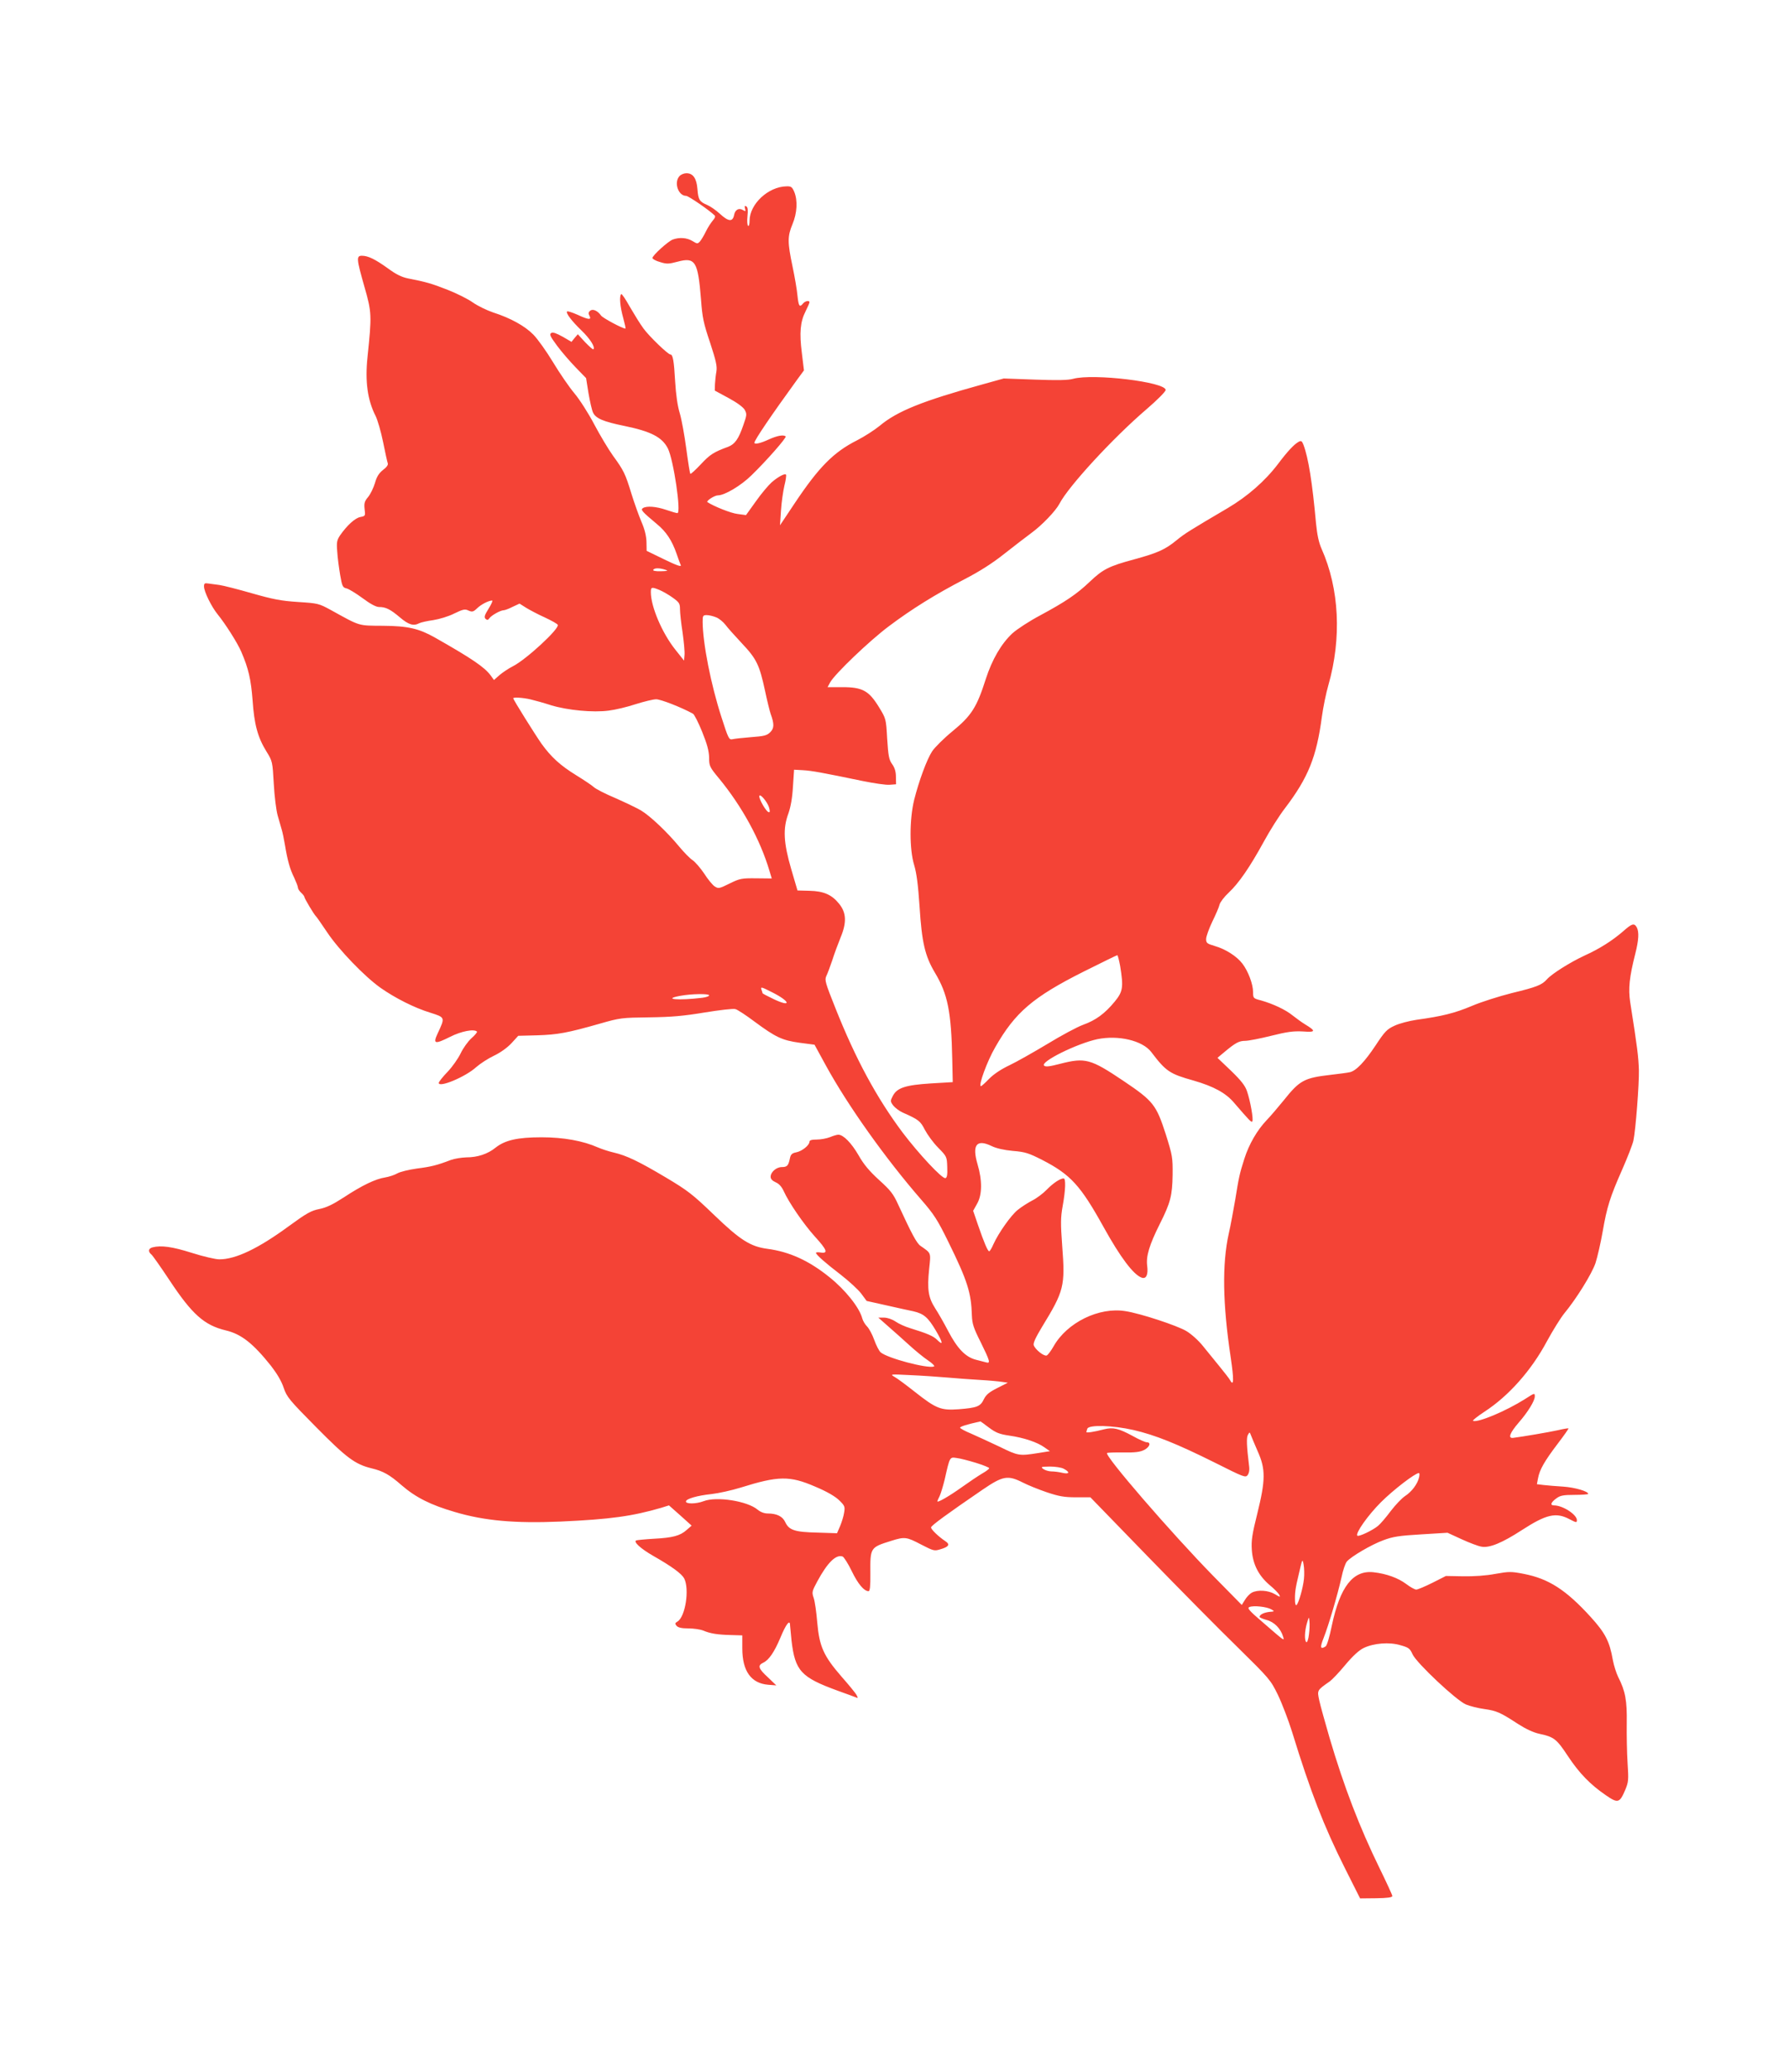 <?xml version="1.0" standalone="no"?>
<!DOCTYPE svg PUBLIC "-//W3C//DTD SVG 20010904//EN"
 "http://www.w3.org/TR/2001/REC-SVG-20010904/DTD/svg10.dtd">
<svg version="1.0" xmlns="http://www.w3.org/2000/svg"
 width="1105pt" height="1280pt" viewBox="0 0 1105 1280"
 preserveAspectRatio="xMidYMid meet">
<g transform="translate(0,1280) scale(0.1,-0.1)"
fill="#f44336" stroke="none">
<path d="M4197 11712 c-36 -39 -8 -122 41 -122 14 0 144 -89 176 -121 6 -5 2
-17 -11 -31 -11 -13 -31 -43 -43 -68 -12 -25 -29 -53 -37 -62 -14 -15 -17 -15
-46 3 -35 21 -81 24 -122 9 -30 -12 -125 -98 -125 -114 0 -6 21 -18 47 -25 41
-13 54 -12 107 2 111 30 127 3 146 -235 8 -110 16 -147 56 -265 37 -113 44
-145 39 -178 -4 -22 -8 -58 -9 -79 l-1 -39 85 -46 c52 -28 90 -56 100 -73 14
-26 13 -33 -9 -95 -29 -85 -52 -117 -93 -133 -90 -33 -113 -48 -169 -108 -33
-35 -62 -62 -65 -59 -3 2 -14 72 -25 154 -11 83 -29 182 -40 219 -14 45 -24
115 -29 199 -7 126 -14 165 -29 165 -15 0 -131 112 -166 160 -21 28 -58 89
-85 135 -26 47 -50 82 -53 78 -13 -12 -7 -78 12 -146 10 -37 17 -67 14 -67
-18 0 -139 65 -150 80 -22 31 -52 44 -68 30 -11 -9 -12 -17 -4 -31 14 -27 -6
-25 -75 7 -32 14 -60 23 -63 20 -10 -9 27 -58 88 -117 54 -52 87 -104 74 -117
-2 -3 -25 17 -51 44 l-45 49 -20 -23 -19 -24 -55 32 c-38 21 -59 29 -70 23
-13 -8 -7 -21 36 -79 28 -38 80 -98 115 -134 l64 -66 15 -94 c9 -51 21 -105
28 -119 17 -36 64 -56 192 -82 165 -34 234 -69 270 -139 35 -69 84 -400 59
-400 -6 0 -37 9 -69 20 -61 21 -121 26 -144 11 -16 -10 -5 -22 87 -99 57 -47
92 -100 121 -183 10 -30 22 -62 26 -71 4 -11 -26 -1 -102 36 l-109 53 -1 55
c-1 36 -11 79 -31 124 -16 38 -44 116 -62 174 -38 125 -48 144 -114 235 -28
39 -80 126 -116 194 -35 67 -90 153 -122 191 -32 38 -91 124 -132 192 -41 68
-96 145 -122 171 -52 53 -140 102 -249 137 -38 13 -94 40 -124 61 -29 21 -99
56 -155 78 -99 39 -133 49 -246 71 -39 8 -74 25 -124 62 -78 56 -122 78 -161
78 -35 0 -33 -20 16 -192 45 -157 46 -175 19 -433 -16 -152 0 -267 50 -365 12
-24 33 -96 46 -160 13 -65 26 -124 29 -132 4 -9 -7 -25 -29 -41 -25 -20 -39
-41 -50 -81 -9 -30 -28 -69 -42 -86 -22 -26 -26 -38 -22 -75 5 -42 5 -43 -26
-49 -33 -6 -83 -52 -126 -114 -19 -29 -22 -42 -17 -100 2 -37 11 -102 18 -144
12 -70 16 -78 39 -83 14 -3 58 -30 99 -60 48 -36 84 -55 102 -55 42 0 70 -14
129 -64 54 -46 84 -55 120 -36 10 5 49 14 86 19 38 6 95 23 130 41 54 26 66
29 88 18 23 -10 30 -8 54 15 25 24 71 47 92 47 5 0 -5 -23 -22 -50 -25 -40
-29 -53 -19 -63 10 -9 15 -9 24 4 13 18 69 49 88 49 7 0 32 9 55 21 l43 20 41
-26 c23 -14 74 -41 114 -59 41 -19 77 -39 81 -46 13 -22 -194 -214 -277 -256
-26 -13 -63 -38 -82 -54 l-35 -31 -21 29 c-38 51 -116 104 -345 234 -98 55
-166 71 -320 72 -155 1 -138 -4 -319 96 -77 42 -81 43 -205 51 -105 7 -153 16
-286 54 -87 25 -177 48 -200 51 -22 3 -52 7 -67 9 -24 4 -28 1 -28 -18 0 -32
46 -125 84 -172 48 -59 123 -177 146 -231 45 -104 60 -171 70 -299 10 -150 32
-231 86 -318 37 -60 37 -62 45 -199 4 -76 15 -164 24 -196 9 -31 20 -70 25
-87 5 -16 14 -59 20 -95 16 -97 31 -150 57 -202 12 -26 23 -54 23 -61 0 -8 9
-22 20 -32 11 -10 20 -22 20 -26 0 -9 61 -111 71 -119 4 -3 35 -48 70 -100 72
-108 231 -273 330 -343 90 -63 208 -123 306 -153 94 -30 93 -28 46 -129 -30
-65 -18 -68 78 -20 67 34 147 50 165 32 3 -3 -12 -22 -34 -41 -22 -20 -52 -62
-67 -94 -15 -31 -51 -83 -81 -114 -30 -31 -54 -62 -54 -68 0 -32 167 38 232
98 24 21 73 53 109 70 40 19 83 50 108 77 l42 46 117 3 c127 4 187 15 387 72
125 36 136 37 305 39 138 2 210 8 342 30 92 15 177 25 190 21 13 -3 66 -38
118 -77 131 -97 171 -116 279 -131 l92 -12 71 -130 c136 -248 368 -574 587
-826 80 -92 101 -124 170 -265 117 -238 140 -312 144 -452 2 -51 10 -77 55
-166 56 -114 61 -131 35 -124 -10 3 -39 10 -66 17 -64 17 -114 69 -171 178
-25 48 -61 111 -80 140 -42 66 -50 115 -37 242 11 104 14 96 -53 143 -24 16
-55 75 -139 257 -29 64 -47 87 -117 150 -60 55 -95 96 -127 153 -44 76 -94
127 -125 127 -9 0 -32 -7 -51 -15 -20 -8 -57 -15 -82 -15 -31 0 -45 -4 -45
-13 0 -22 -46 -59 -82 -66 -26 -5 -34 -13 -39 -37 -9 -45 -17 -54 -50 -54 -34
0 -69 -31 -69 -60 0 -14 11 -25 31 -34 21 -9 37 -27 50 -55 31 -69 121 -201
192 -280 75 -82 84 -106 37 -99 -16 3 -30 2 -30 -2 0 -11 59 -63 153 -135 50
-39 107 -91 126 -116 l34 -46 121 -27 c67 -15 142 -32 168 -37 64 -15 90 -37
139 -120 44 -75 46 -95 7 -56 -23 23 -60 39 -167 72 -30 9 -70 27 -90 41 -21
14 -50 24 -71 24 l-35 0 60 -53 c33 -28 91 -81 129 -115 38 -35 92 -79 119
-97 27 -18 43 -35 36 -37 -42 -14 -290 52 -330 88 -9 8 -27 42 -39 76 -12 34
-32 71 -45 84 -12 12 -25 34 -29 49 -17 66 -103 175 -203 255 -126 102 -247
157 -383 175 -105 14 -168 54 -329 209 -133 128 -163 151 -297 231 -168 100
-245 137 -324 155 -30 7 -73 21 -96 31 -92 41 -213 63 -349 63 -149 0 -226
-18 -284 -64 -48 -39 -111 -60 -180 -60 -31 -1 -74 -8 -96 -16 -86 -33 -123
-42 -210 -53 -49 -7 -104 -20 -121 -30 -17 -10 -51 -21 -75 -25 -59 -9 -143
-49 -255 -123 -68 -44 -107 -63 -151 -72 -51 -10 -78 -25 -189 -106 -188 -138
-328 -205 -429 -205 -24 0 -101 18 -170 40 -120 38 -190 48 -243 34 -26 -7
-29 -26 -6 -45 8 -7 58 -78 111 -158 139 -210 214 -278 348 -310 96 -23 168
-80 279 -219 37 -48 65 -95 78 -135 20 -58 33 -74 201 -244 188 -190 240 -229
342 -254 71 -17 111 -39 185 -104 88 -76 179 -122 330 -166 182 -54 370 -71
651 -59 310 14 444 33 623 85 l48 15 70 -62 70 -63 -31 -27 c-40 -36 -87 -48
-201 -54 -52 -3 -101 -8 -109 -10 -22 -7 24 -50 104 -96 116 -66 175 -110 191
-139 34 -67 7 -239 -42 -267 -15 -9 -16 -13 -5 -26 10 -11 31 -16 73 -16 32 0
73 -6 91 -13 44 -19 90 -26 172 -28 l70 -2 0 -81 c0 -139 54 -215 159 -224
l51 -4 -52 50 c-59 54 -65 73 -29 90 35 16 69 66 106 154 35 85 60 117 60 77
1 -13 5 -55 9 -94 22 -188 59 -227 283 -309 51 -18 101 -37 112 -41 16 -7 17
-6 7 13 -6 12 -48 63 -93 114 -111 128 -137 186 -150 334 -5 63 -15 132 -22
152 -12 35 -11 41 22 102 63 117 116 169 157 154 8 -4 34 -44 56 -90 38 -79
76 -124 104 -124 8 0 12 30 11 108 -1 162 -2 162 129 203 83 26 94 25 185 -23
76 -39 81 -41 119 -29 52 15 61 30 30 50 -42 28 -89 73 -88 85 0 11 103 86
318 233 126 86 156 91 249 44 31 -16 98 -43 148 -60 75 -25 107 -31 180 -31
l89 0 355 -366 c195 -201 445 -454 556 -562 195 -192 202 -200 247 -292 25
-52 65 -156 88 -230 113 -368 197 -584 326 -841 l94 -187 99 1 c69 1 100 5
100 14 0 6 -36 84 -79 172 -124 254 -219 501 -309 806 -27 94 -56 196 -63 229
-14 65 -15 63 65 119 14 10 57 55 95 101 47 56 85 91 114 105 62 30 159 38
228 17 50 -14 58 -20 74 -56 25 -54 269 -284 330 -310 24 -10 75 -23 113 -28
77 -11 99 -21 208 -92 48 -31 95 -53 132 -61 90 -19 107 -32 176 -137 71 -107
138 -176 234 -242 75 -52 86 -49 120 31 21 50 22 62 15 169 -4 63 -6 173 -5
245 2 138 -8 197 -53 285 -12 25 -27 72 -33 105 -20 115 -47 167 -137 266
-152 167 -259 236 -413 266 -78 15 -90 15 -175 0 -58 -11 -132 -16 -199 -15
l-107 2 -83 -42 c-46 -23 -91 -42 -100 -42 -10 0 -38 16 -63 35 -50 37 -121
63 -201 72 -127 14 -207 -89 -258 -331 -13 -65 -30 -123 -38 -127 -33 -21 -36
-7 -12 53 30 76 85 262 110 373 9 44 24 88 33 98 26 31 152 105 226 132 59 22
97 28 233 36 l163 10 87 -40 c48 -22 103 -43 123 -46 49 -9 127 23 250 103
150 97 210 111 293 67 42 -22 46 -23 46 -6 0 34 -87 91 -141 91 -26 0 -21 18
15 44 23 17 42 21 112 21 46 0 84 3 84 6 0 16 -82 40 -154 45 -44 3 -99 7
-122 10 l-41 5 7 37 c10 53 39 104 120 211 39 51 70 95 68 97 -2 1 -30 -3 -63
-11 -53 -12 -223 -41 -280 -48 -32 -3 -19 31 36 95 56 64 99 134 99 161 0 23
-1 22 -62 -17 -114 -72 -286 -145 -319 -134 -6 2 25 27 69 56 150 97 291 256
387 436 37 68 85 145 107 172 76 92 170 244 193 311 12 38 32 124 44 193 27
156 46 215 121 385 33 75 64 155 69 178 14 63 36 351 34 437 -3 83 -8 129 -54
421 -12 82 -5 152 32 298 21 83 24 133 9 162 -16 28 -30 24 -85 -25 -66 -57
-144 -107 -239 -150 -88 -41 -201 -112 -231 -146 -31 -35 -64 -48 -217 -85
-79 -20 -190 -55 -248 -80 -105 -44 -181 -63 -340 -85 -47 -7 -108 -23 -137
-37 -46 -21 -60 -36 -116 -121 -67 -101 -121 -158 -160 -166 -12 -3 -65 -10
-117 -16 -165 -19 -192 -34 -291 -158 -34 -42 -81 -97 -105 -122 -59 -62 -109
-148 -138 -239 -30 -95 -33 -109 -56 -251 -11 -63 -28 -158 -40 -210 -42 -190
-38 -434 12 -767 20 -134 19 -181 -3 -141 -5 10 -35 48 -65 85 -31 38 -77 95
-104 128 -27 34 -72 74 -102 92 -57 34 -284 109 -376 123 -163 27 -361 -70
-444 -217 -16 -28 -35 -54 -43 -57 -17 -6 -71 37 -80 64 -4 13 13 49 51 112
137 224 144 252 125 502 -10 138 -10 173 3 246 18 99 20 170 6 170 -22 0 -66
-30 -105 -70 -22 -23 -62 -53 -90 -67 -27 -14 -67 -40 -88 -57 -42 -33 -120
-144 -151 -213 -10 -24 -22 -43 -26 -43 -9 0 -32 54 -71 168 l-28 82 24 43
c32 55 33 144 3 245 -35 119 -6 157 87 112 28 -14 77 -25 131 -30 76 -6 99
-14 180 -55 177 -91 238 -158 381 -416 103 -186 184 -294 235 -312 28 -10 41
18 34 73 -8 59 13 129 78 259 66 131 77 175 79 303 1 108 -1 119 -42 250 -59
183 -77 206 -261 330 -204 137 -236 146 -392 106 -65 -17 -90 -20 -99 -11 -24
24 203 136 328 163 130 27 280 -8 334 -79 91 -120 114 -135 260 -176 125 -36
201 -77 252 -138 95 -110 106 -122 112 -115 9 9 -12 128 -33 188 -11 33 -37
66 -98 125 l-84 80 42 35 c68 57 91 70 129 70 20 0 92 14 160 31 100 25 138
30 196 27 81 -6 83 2 14 44 -20 12 -54 37 -77 55 -44 36 -122 72 -196 93 -47
12 -48 14 -48 51 0 49 -30 129 -66 176 -34 45 -104 90 -171 109 -47 14 -53 18
-53 43 0 15 17 63 38 107 21 43 42 91 45 106 4 15 29 48 56 73 62 58 130 156
217 315 37 68 96 162 131 207 143 188 195 316 228 565 8 59 26 147 40 195 83
291 68 596 -42 843 -17 38 -27 86 -34 155 -23 254 -47 406 -78 488 -9 23 -14
26 -29 18 -28 -15 -70 -60 -127 -136 -81 -107 -190 -202 -312 -274 -236 -139
-265 -157 -315 -198 -72 -59 -118 -79 -264 -119 -156 -42 -192 -61 -274 -139
-79 -75 -148 -122 -304 -206 -66 -35 -143 -85 -172 -111 -69 -64 -126 -162
-165 -283 -55 -173 -88 -226 -204 -321 -55 -45 -112 -102 -127 -125 -33 -50
-82 -184 -111 -299 -30 -122 -30 -308 0 -405 15 -51 24 -121 33 -254 14 -222
33 -306 95 -410 79 -132 101 -240 107 -536 l3 -140 -135 -8 c-157 -10 -209
-27 -235 -77 -16 -31 -16 -34 2 -59 11 -14 37 -34 59 -44 99 -44 109 -52 137
-107 16 -30 52 -80 82 -110 53 -54 54 -56 56 -119 2 -47 -1 -66 -11 -69 -19
-7 -165 150 -265 282 -160 214 -290 454 -415 769 -62 155 -67 173 -56 197 7
14 23 57 36 95 12 39 36 103 52 143 39 93 36 154 -9 209 -45 56 -95 78 -183
80 l-74 2 -39 133 c-47 162 -52 249 -17 343 14 40 24 95 28 165 l7 105 55 -3
c54 -3 119 -15 370 -67 69 -14 143 -25 165 -23 l40 3 -1 46 c0 31 -7 56 -23
78 -20 28 -24 50 -31 157 -7 124 -7 124 -51 196 -62 101 -101 123 -226 123
l-91 0 16 30 c30 53 243 257 362 346 142 107 289 198 468 291 93 48 173 99
247 158 61 48 135 105 165 127 66 48 151 137 174 181 55 107 331 407 539 585
64 55 117 108 117 118 0 49 -446 103 -571 69 -32 -9 -98 -10 -237 -5 l-192 7
-133 -37 c-369 -102 -526 -165 -634 -256 -32 -26 -94 -66 -139 -89 -145 -73
-236 -165 -386 -390 l-90 -135 6 90 c3 50 13 119 21 154 9 35 13 66 10 69 -8
9 -50 -14 -89 -48 -20 -18 -64 -70 -97 -117 l-61 -85 -52 7 c-39 4 -147 47
-186 73 -10 7 43 42 65 42 41 0 142 60 206 123 94 91 219 234 212 241 -13 12
-52 5 -105 -19 -49 -23 -88 -32 -88 -20 0 16 103 168 267 394 l39 53 -13 107
c-16 126 -10 193 23 258 13 26 24 51 24 56 0 13 -27 8 -40 -8 -21 -26 -27 -17
-34 48 -3 35 -17 117 -31 183 -31 148 -31 184 0 259 29 69 33 147 11 200 -13
30 -19 35 -48 34 -113 -2 -228 -110 -228 -213 0 -20 -4 -35 -9 -31 -5 3 -7 29
-4 59 4 38 2 56 -7 61 -10 6 -12 2 -8 -13 5 -18 3 -19 -12 -10 -26 16 -50 3
-56 -32 -9 -42 -35 -39 -88 10 -24 22 -59 46 -78 54 -47 20 -55 32 -60 98 -5
66 -27 98 -68 98 -15 0 -34 -8 -43 -18z m-87 -2432 c20 -6 14 -8 -28 -9 -33
-1 -51 3 -47 9 7 12 39 12 75 0z m-36 -125 c19 -8 56 -29 81 -47 40 -29 45
-36 45 -71 0 -22 7 -87 16 -144 8 -58 14 -120 12 -139 l-3 -35 -54 68 c-82
103 -151 266 -151 355 0 32 5 33 54 13z m350 -169 c18 -7 43 -28 57 -46 13
-18 59 -69 101 -114 91 -96 109 -134 143 -292 14 -66 30 -130 35 -144 23 -63
22 -89 -2 -113 -21 -21 -38 -25 -119 -31 -52 -4 -104 -10 -116 -13 -20 -4 -25
6 -66 134 -66 203 -116 459 -117 591 0 38 2 42 25 42 14 0 40 -6 59 -14z
m-1146 -507 c26 -6 83 -22 126 -36 103 -31 259 -46 356 -33 41 5 116 23 167
40 51 16 108 30 126 30 28 0 154 -49 227 -89 8 -4 34 -55 57 -112 31 -77 42
-118 43 -159 0 -52 3 -59 62 -130 142 -173 254 -378 311 -571 l14 -46 -96 1
c-90 1 -101 -1 -164 -32 -65 -32 -69 -33 -93 -18 -13 9 -43 45 -65 80 -23 34
-55 71 -71 82 -16 10 -53 48 -83 84 -74 90 -181 191 -237 224 -26 15 -97 49
-158 76 -62 26 -122 57 -133 68 -12 11 -60 43 -107 72 -99 61 -155 112 -215
195 -40 57 -175 273 -175 281 0 8 62 4 108 -7z m1472 -667 c7 -25 6 -32 -3
-29 -15 4 -57 76 -57 97 0 25 49 -32 60 -68z m2169 -981 c21 -130 17 -157 -34
-219 -61 -74 -117 -115 -195 -143 -36 -13 -135 -66 -220 -118 -85 -51 -191
-111 -235 -132 -51 -24 -96 -54 -125 -83 -24 -25 -47 -46 -51 -46 -18 0 38
154 88 240 123 216 233 310 545 467 112 56 206 102 209 102 3 1 11 -30 18 -68z
m-2150 -161 c112 -56 123 -96 11 -43 -38 18 -70 35 -70 37 0 3 -3 11 -6 20 -8
22 -2 20 65 -14z m-389 -19 c0 -6 -19 -12 -42 -15 -148 -18 -251 -9 -136 12
70 13 178 14 178 3z m1470 -2361 c58 -5 150 -12 205 -15 55 -3 116 -9 135 -12
l35 -5 -65 -33 c-50 -25 -69 -41 -83 -69 -21 -45 -42 -53 -155 -62 -111 -8
-139 3 -272 108 -52 41 -108 83 -125 92 -29 17 -26 17 95 11 69 -3 172 -10
230 -15z m258 -309 c43 -32 65 -41 127 -50 90 -13 173 -41 217 -73 l33 -23
-75 -12 c-114 -18 -121 -17 -237 40 -60 28 -139 65 -176 81 -37 15 -67 32 -67
36 0 7 46 21 105 34 11 2 20 4 21 5 0 0 24 -16 52 -38z m892 -15 c135 -31 269
-85 504 -202 177 -89 189 -94 202 -77 9 12 13 32 9 58 -15 123 -17 174 -7 191
10 18 11 18 18 -1 4 -11 23 -56 42 -100 50 -111 49 -178 -2 -385 -32 -128 -38
-167 -34 -225 6 -89 42 -159 110 -217 27 -22 53 -49 59 -59 9 -17 6 -17 -27 3
-41 24 -106 28 -142 9 -13 -7 -32 -27 -42 -44 l-20 -32 -177 180 c-259 265
-675 746 -655 759 4 2 50 4 102 3 73 -1 102 3 128 16 34 18 43 47 15 47 -9 0
-48 17 -87 39 -87 47 -120 55 -177 41 -60 -16 -109 -23 -109 -17 0 3 3 12 6
21 10 25 156 21 284 -8z m-972 -203 c45 -14 82 -29 82 -33 0 -5 -20 -20 -45
-34 -25 -15 -80 -52 -122 -82 -78 -56 -153 -99 -153 -89 0 3 6 18 14 33 7 15
21 61 31 102 32 142 31 139 73 133 20 -2 74 -16 120 -30z m541 -36 c41 -21 38
-36 -6 -26 -21 5 -52 9 -69 9 -16 0 -39 7 -50 15 -17 13 -14 14 41 15 33 0 71
-6 84 -13z m2196 -54 c-10 -42 -45 -88 -86 -115 -20 -13 -60 -55 -89 -93 -29
-39 -64 -80 -79 -92 -34 -28 -119 -68 -127 -60 -14 14 65 126 146 207 75 75
210 179 234 180 4 0 5 -12 1 -27z m-3730 -57 c72 -30 123 -60 148 -84 35 -34
37 -40 31 -76 -3 -22 -15 -60 -25 -84 l-19 -44 -122 4 c-139 3 -175 15 -198
65 -16 35 -52 53 -108 53 -22 0 -45 9 -63 24 -63 53 -253 83 -333 52 -47 -18
-112 -18 -109 -1 2 16 71 36 158 45 44 5 125 23 180 40 233 73 303 74 460 6z
m3019 -571 c-6 -55 -31 -144 -45 -160 -5 -5 -9 3 -10 20 -2 53 1 79 24 174 21
92 22 94 29 55 4 -21 5 -61 2 -89z m-202 -187 c22 -13 22 -13 -12 -16 -34 -4
-60 -17 -60 -31 0 -4 20 -12 44 -19 46 -12 86 -52 101 -102 9 -30 14 -33 -128
90 -82 70 -95 86 -80 92 25 11 107 2 135 -14z m233 -155 c-3 -29 -11 -51 -16
-48 -13 9 -11 70 4 119 12 40 12 40 15 11 2 -16 1 -53 -3 -82z"/>
</g>
</svg>
